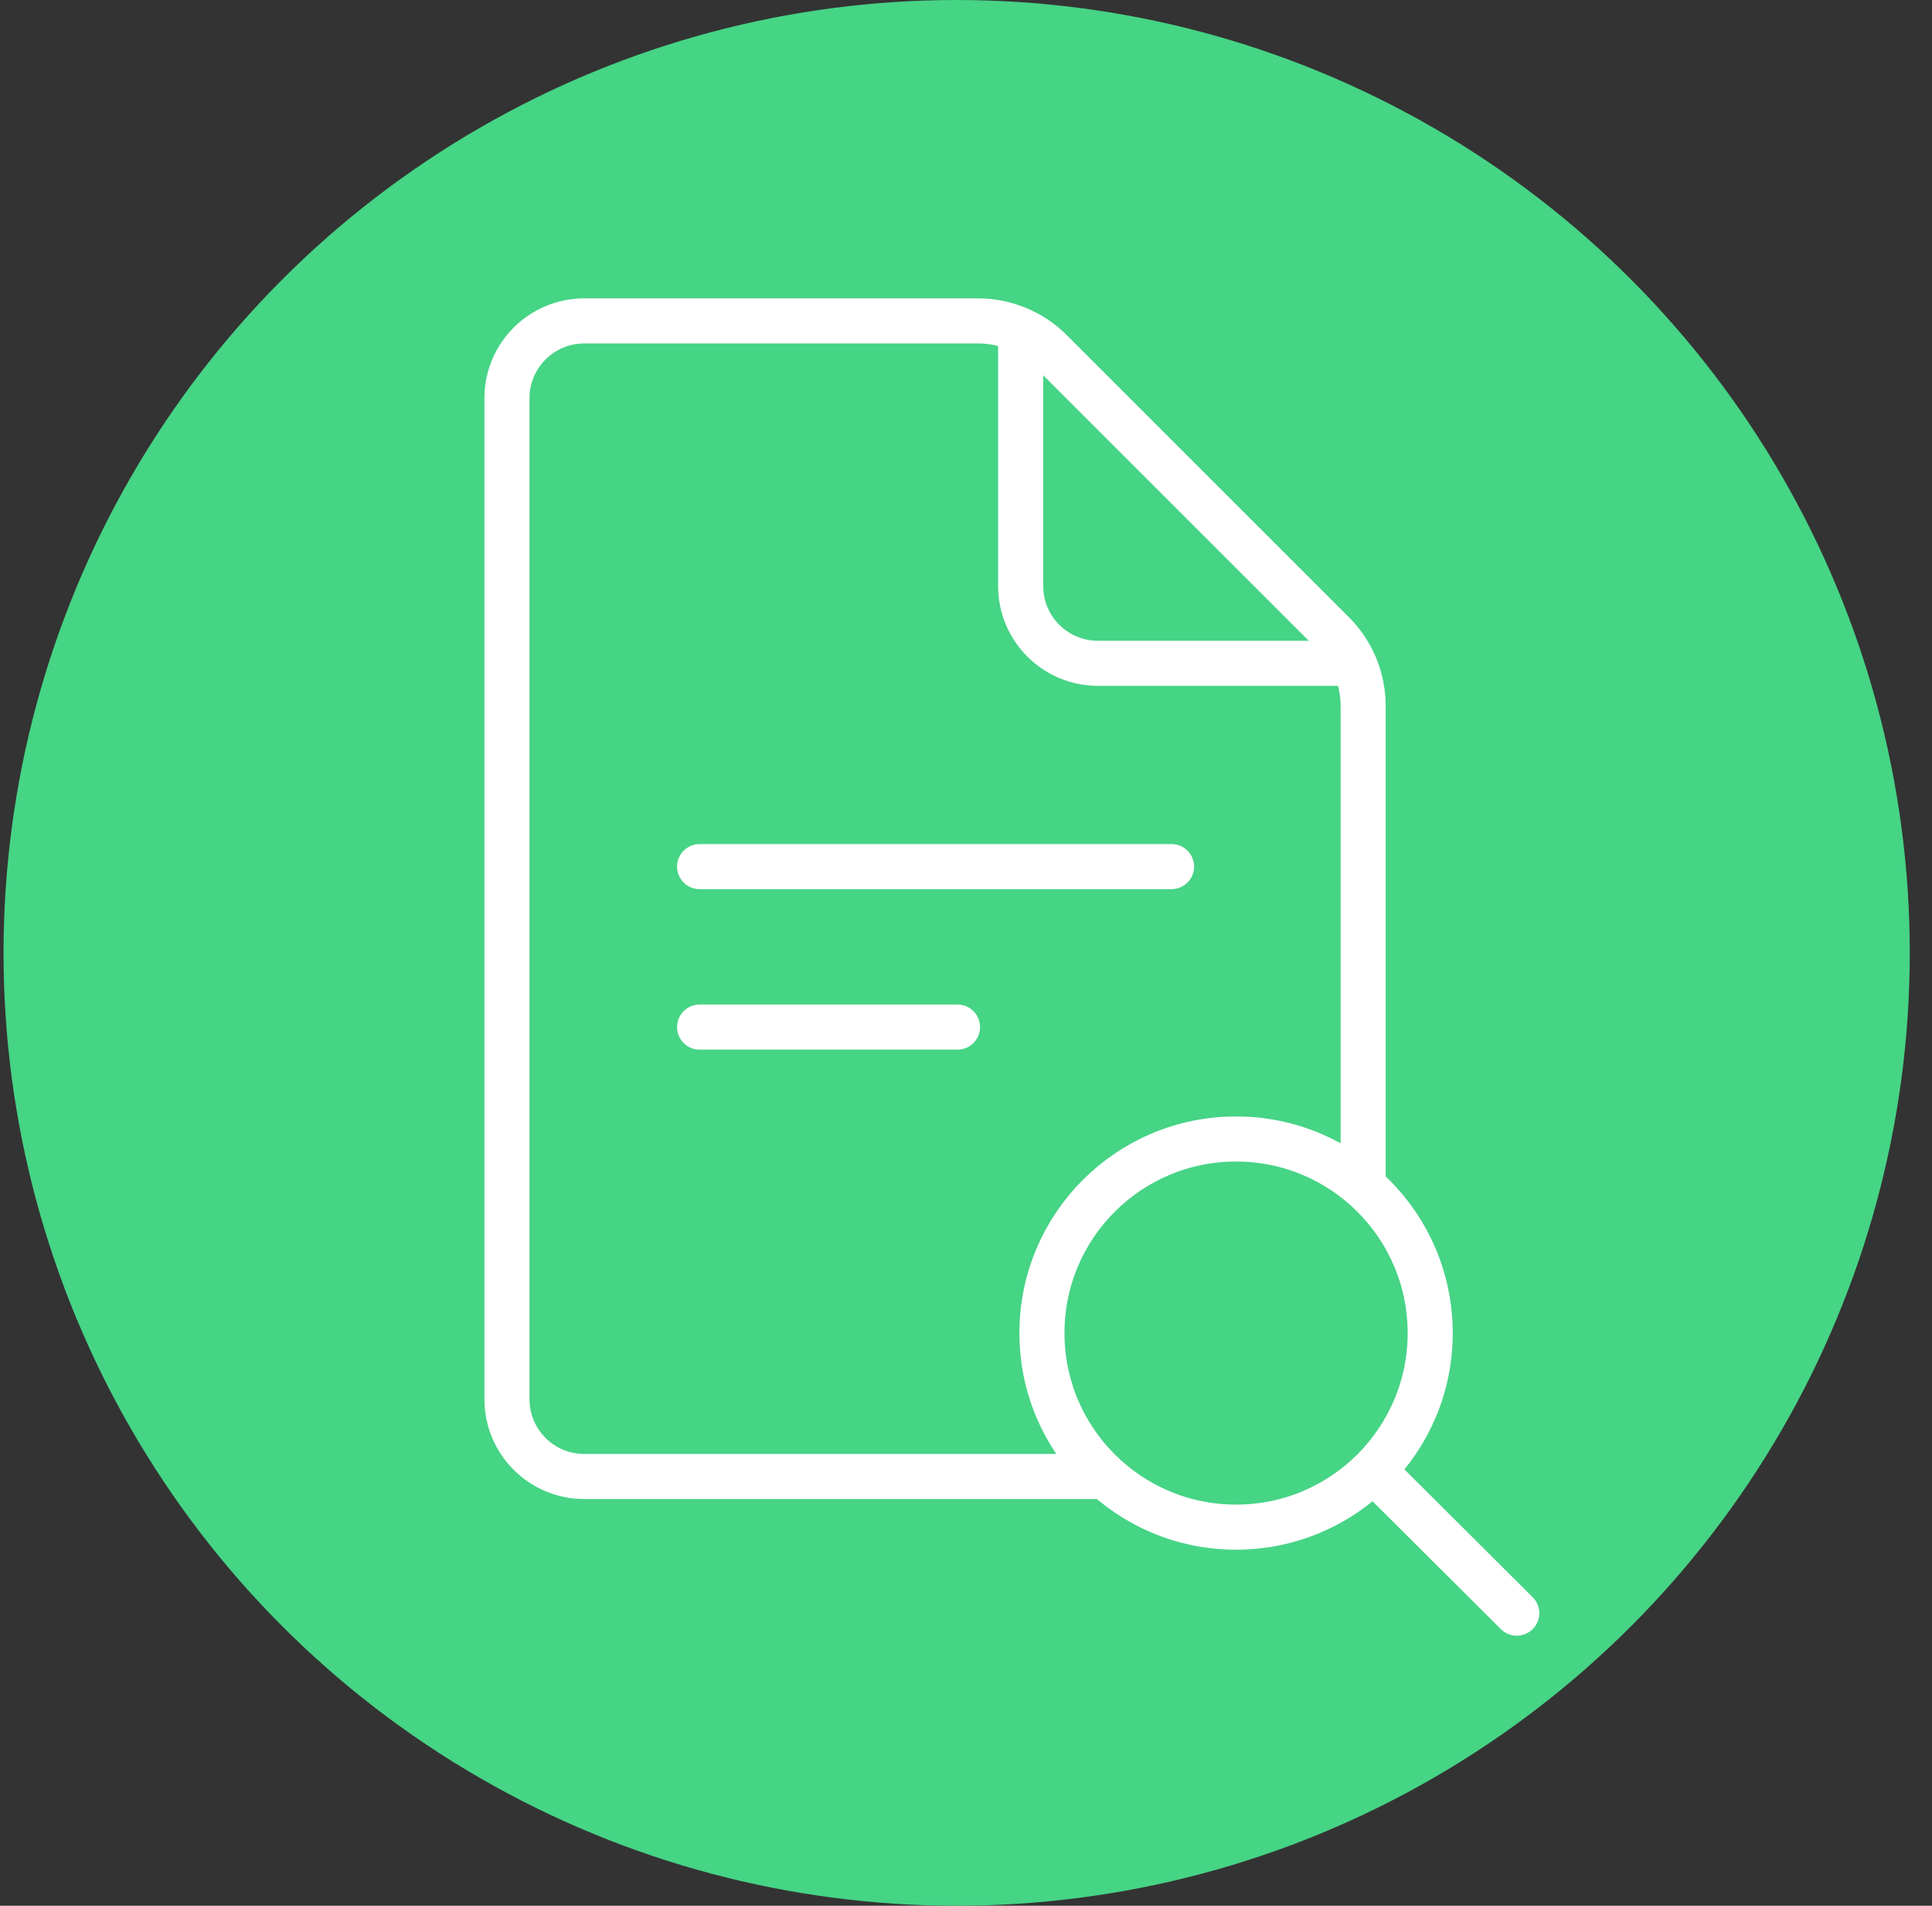 <?xml version="1.0" encoding="UTF-8"?> <svg xmlns="http://www.w3.org/2000/svg" width="75" height="74" viewBox="0 0 75 74" fill="none"><rect x="0" y="0" width="75" height="74" fill="#333333" stroke="none"/> <circle cx="37.137" cy="37" r="37" fill="#46D485"></circle> <path d="M46.852 57.332H22.68C21.023 57.332 19.68 55.989 19.68 54.332V15.461C19.68 13.804 21.023 12.461 22.68 12.461H37.965C39.026 12.461 40.044 12.882 40.794 13.632L51.746 24.584C52.496 25.334 52.917 26.352 52.917 27.413V41.544V49.438" stroke="white" stroke-width="1.75" stroke-linecap="round" stroke-linejoin="round"></path> <path d="M39.622 13.067V22.756C39.622 24.413 40.965 25.756 42.622 25.756H52.168" stroke="white" stroke-width="1.75" stroke-linecap="round" stroke-linejoin="round"></path> <path d="M27.158 33.65H45.48" stroke="white" stroke-width="1.75" stroke-linecap="round" stroke-linejoin="round"></path> <path d="M27.158 39.882H37.17" stroke="white" stroke-width="1.75" stroke-linecap="round" stroke-linejoin="round"></path> <path d="M52.699 56.478L58.88 62.639" stroke="white" stroke-width="1.75" stroke-linecap="round" stroke-linejoin="round"></path> <circle r="7.536" transform="matrix(-4.37114e-08 1 1 4.37114e-08 47.984 51.763)" fill="#46D485" stroke="white" stroke-width="1.75" stroke-linecap="round" stroke-linejoin="round"></circle> </svg> 